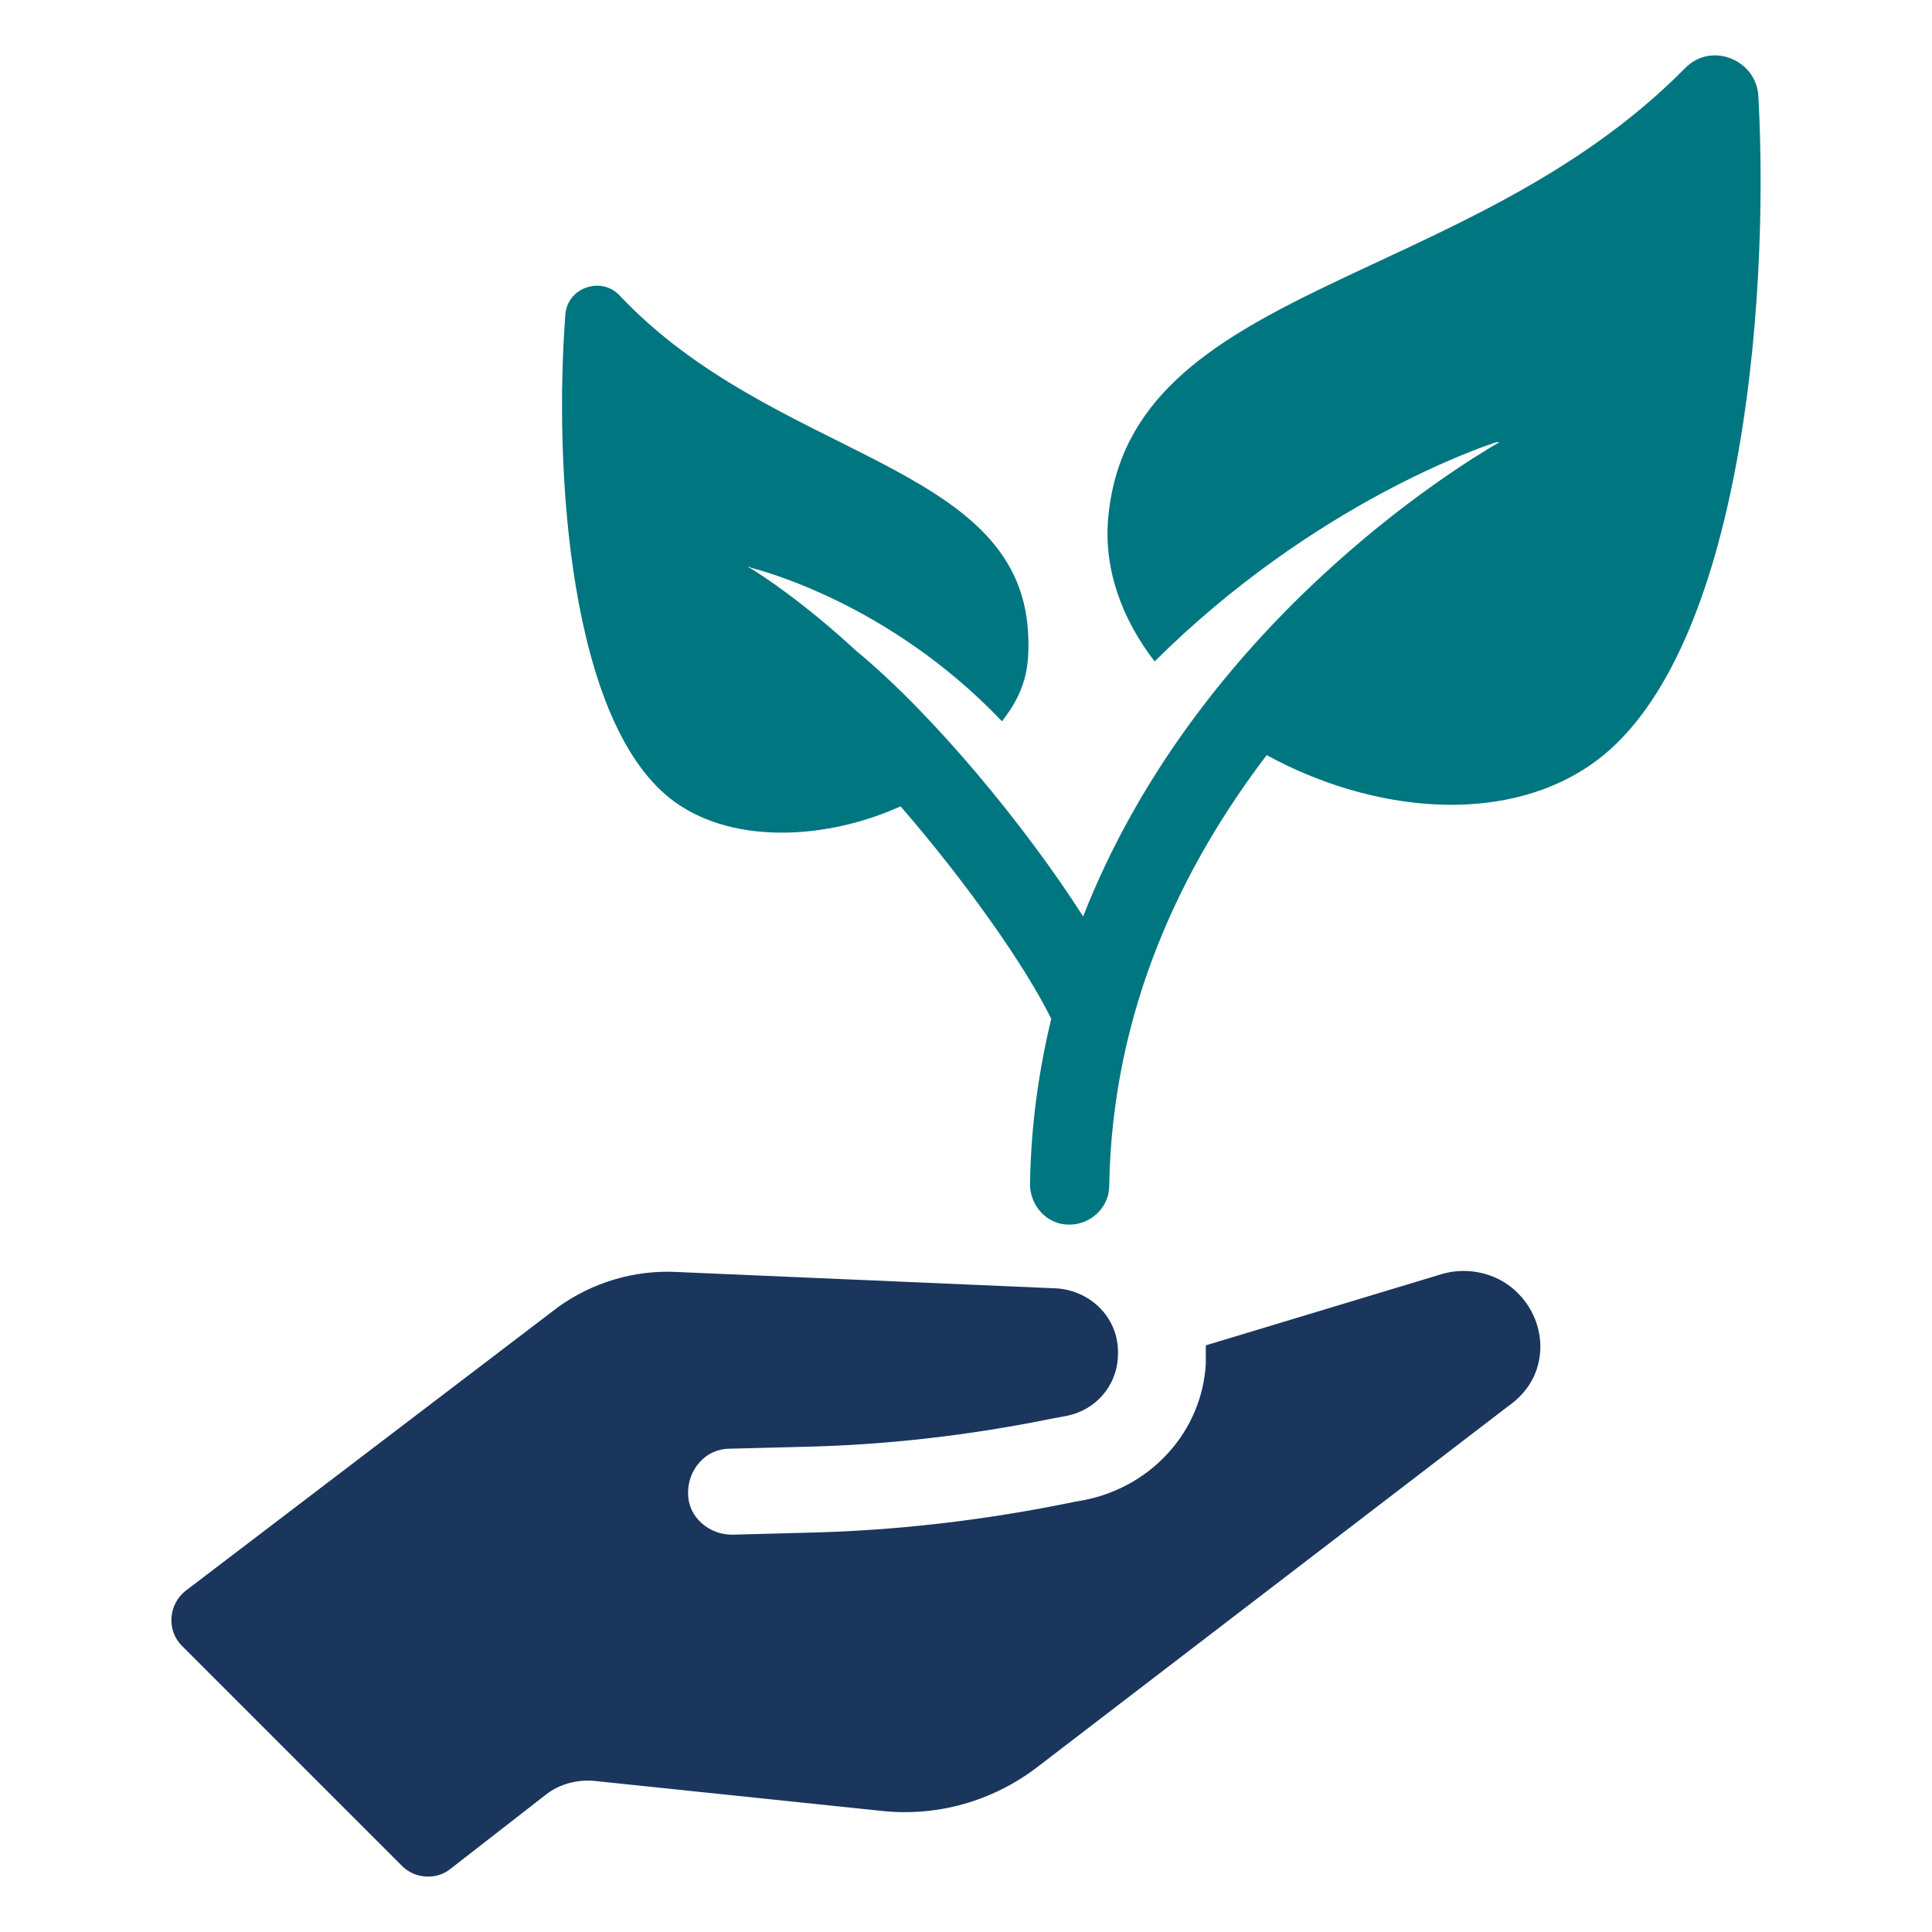 <?xml version="1.0" encoding="UTF-8"?>
<svg id="_レイヤー_1" data-name="レイヤー 1" xmlns="http://www.w3.org/2000/svg" width="200px" height="200px" viewBox="0 0 200 200">
  <defs>
    <style>
      .cls-1 {
        fill: #007680;
      }

      .cls-1, .cls-2 {
        stroke-width: 0px;
      }

      .cls-2 {
        fill: #1b365d;
      }
    </style>
  </defs>
  <path class="cls-2" d="m159.426,140.07c.2-2.2-.6-4.4-2.1-6-2-2.2-5.2-3-8-2.2l-24.5,7.4v1.9c-.4,7-5.6,12.7-12.5,14.1l-1.1.2c-9.2,1.9-18.5,3-27.9,3.2l-7.5.2c-1.2,0-2.3-.4-3.2-1.2-.9-.8-1.4-1.9-1.4-3.1,0-1.2.4-2.3,1.2-3.2.8-.9,1.9-1.4,3.1-1.4l7.8-.2c8.6-.2,17.1-1.2,25.5-2.9l1.6-.3c3-.6,5.2-3.1,5.3-6.2.1-1.8-.5-3.5-1.7-4.8s-2.9-2.1-4.7-2.2l-39.4-1.7c-4.3-.2-8.6,1.1-12.1,3.6l-38.6,29.4c-1.8,1.4-2,4.1-.4,5.7l22.8,22.8c1.3,1.3,3.5,1.5,5,.3l9.9-7.7c1.4-1.1,3.3-1.6,5.1-1.4l29.7,3.1c5.7.6,11.4-1,16-4.5l48.8-37.4c2-1.4,3.1-3.3,3.3-5.5Z"/>
  <path class="cls-1" d="m182.026,9.97c-.2-3.8-4.9-5.7-7.6-2.9-22.6,22.9-57.5,22.2-59.7,46.5-.5,5.3,1.4,10.5,4.8,14.9,16.6-16.5,34.2-22.3,35.1-22.6.2-.1.4-.1.6-.1-4.5,2.6-31.3,19-43.1,49.1-6-9.4-15.6-21-23.5-27.5-5.3-4.9-9.8-7.9-11.2-8.7.1,0,.2,0,.3.1.7.2,14.2,3.5,26,15.9,2.4-3.1,2.9-5.5,2.7-9.2-1-17.7-26.3-17.9-42.3-34.9-1.9-2-5.4-.8-5.6,2-1.2,15.7.3,42.6,11.4,50.5,6.2,4.4,15.8,3.8,23.3.4,6.5,7.5,12.8,16.3,15.6,22-1.3,5.4-2.1,11-2.2,17.1,0,2.3,1.8,4.2,4,4.2h.1c2.2,0,4.1-1.8,4.1-4,.3-18.4,7.7-33.3,16.3-44.6,10.6,5.8,24.1,7.4,33.4,1.1,15.6-10.5,18.7-47.5,17.5-69.3Z"/>
</svg>